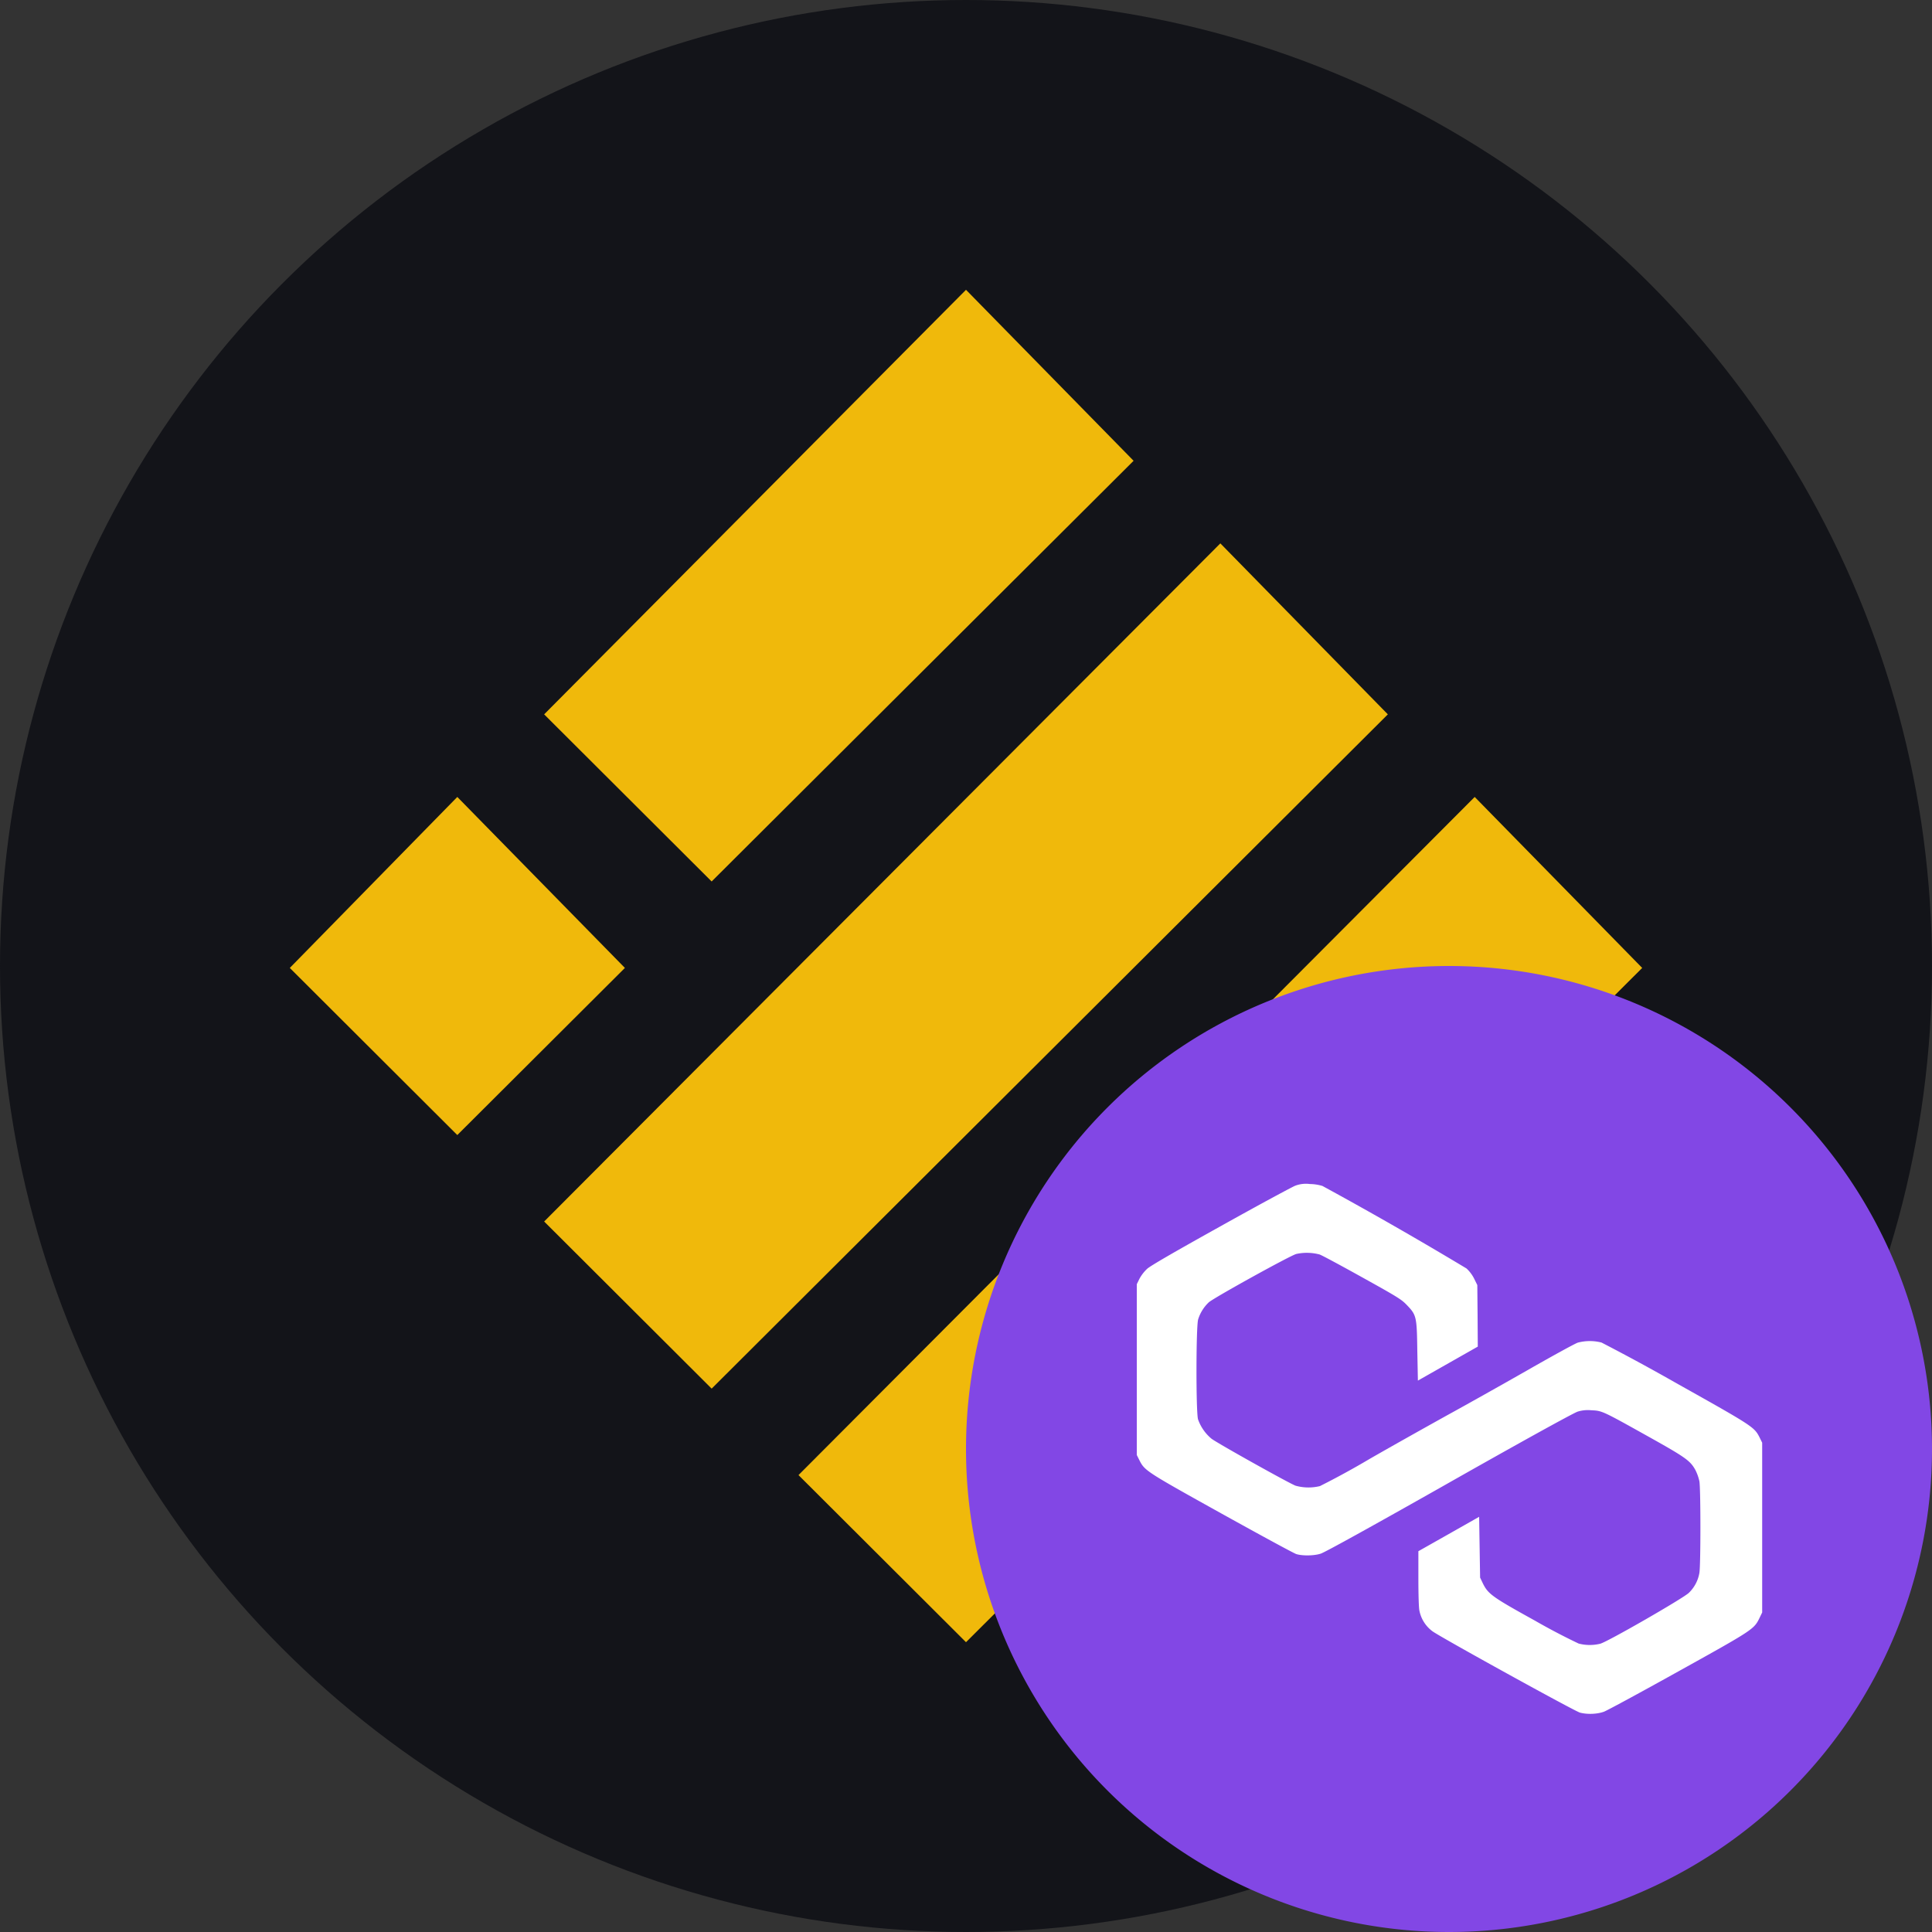 <svg xmlns="http://www.w3.org/2000/svg" width="20" height="20" fill="none"><rect width="100%" height="100%" fill="#333333" stroke="none"/><g clip-path="url(#a)"><circle cx="10" cy="10" r="10" fill="#131419"/><path fill="#F0B90B" d="m10 3 1.735 1.77-4.368 4.355-1.734-1.73L10 3Zm2.633 2.625 1.734 1.77-7 6.98-1.734-1.73 7-7.02ZM4.734 8.25l1.735 1.77-1.735 1.73L3 10.02l1.734-1.77Zm10.532 0L17 10.02 10 17l-1.734-1.73 7-7.02Z"/><g clip-path="url(#b)"><path fill="#8247E5" d="M15 20a5 5 0 1 0 0-10 5 5 0 0 0 0 10Z"/><path fill="#fff" fill-rule="evenodd" d="M13.407 12.275c-.033.013-.38.2-.77.418-.503.28-.726.41-.761.441a.413.413 0 0 0-.08.103l-.028.057v1.768l.028.056c.054.107.072.118.854.553.4.222.746.41.77.417.066.02.188.017.253-.005.051-.018.535-.286 1.244-.687.786-.446 1.367-.767 1.415-.783a.36.36 0 0 1 .141-.014c.112.005.112.005.585.269.394.22.44.253.494.352a.5.5 0 0 1 .04.114c.014.079.014.87 0 .949a.374.374 0 0 1-.11.207c-.065.06-.842.507-.917.526a.456.456 0 0 1-.223-.002 6.598 6.598 0 0 1-.452-.237c-.441-.244-.485-.275-.54-.387l-.028-.059-.005-.314-.005-.315-.314.178-.315.178v.28c0 .17.004.3.01.332a.35.35 0 0 0 .136.217c.083.061 1.476.83 1.527.842.076.02.177.016.247-.009.033-.012.38-.2.77-.417.776-.431.784-.437.841-.553l.028-.058v-1.757l-.028-.057c-.054-.106-.073-.118-.858-.558a21.75 21.75 0 0 0-.777-.422.488.488 0 0 0-.246.001c-.03.01-.267.14-.527.289-.26.148-.63.356-.82.46-.191.106-.556.31-.81.456a8.446 8.446 0 0 1-.512.28.5.5 0 0 1-.252-.004c-.058-.02-.798-.433-.87-.486a.458.458 0 0 1-.14-.201c-.022-.076-.021-.956.001-1.034a.41.41 0 0 1 .11-.177c.05-.046.838-.482.906-.501a.516.516 0 0 1 .24.005c.019.005.216.111.439.235.371.206.409.23.464.287.102.106.105.12.11.48l.006.304.31-.176.31-.176-.002-.318-.003-.319-.032-.065a.37.37 0 0 0-.08-.107 40.668 40.668 0 0 0-1.491-.854.468.468 0 0 0-.13-.02.313.313 0 0 0-.153.018Z" clip-rule="evenodd"/></g></g><defs><clipPath id="a"><path fill="#fff" d="M0 0h20v20H0z"/></clipPath><clipPath id="b"><path fill="#fff" d="M10 10h10v10H10z"/></clipPath></defs></svg>